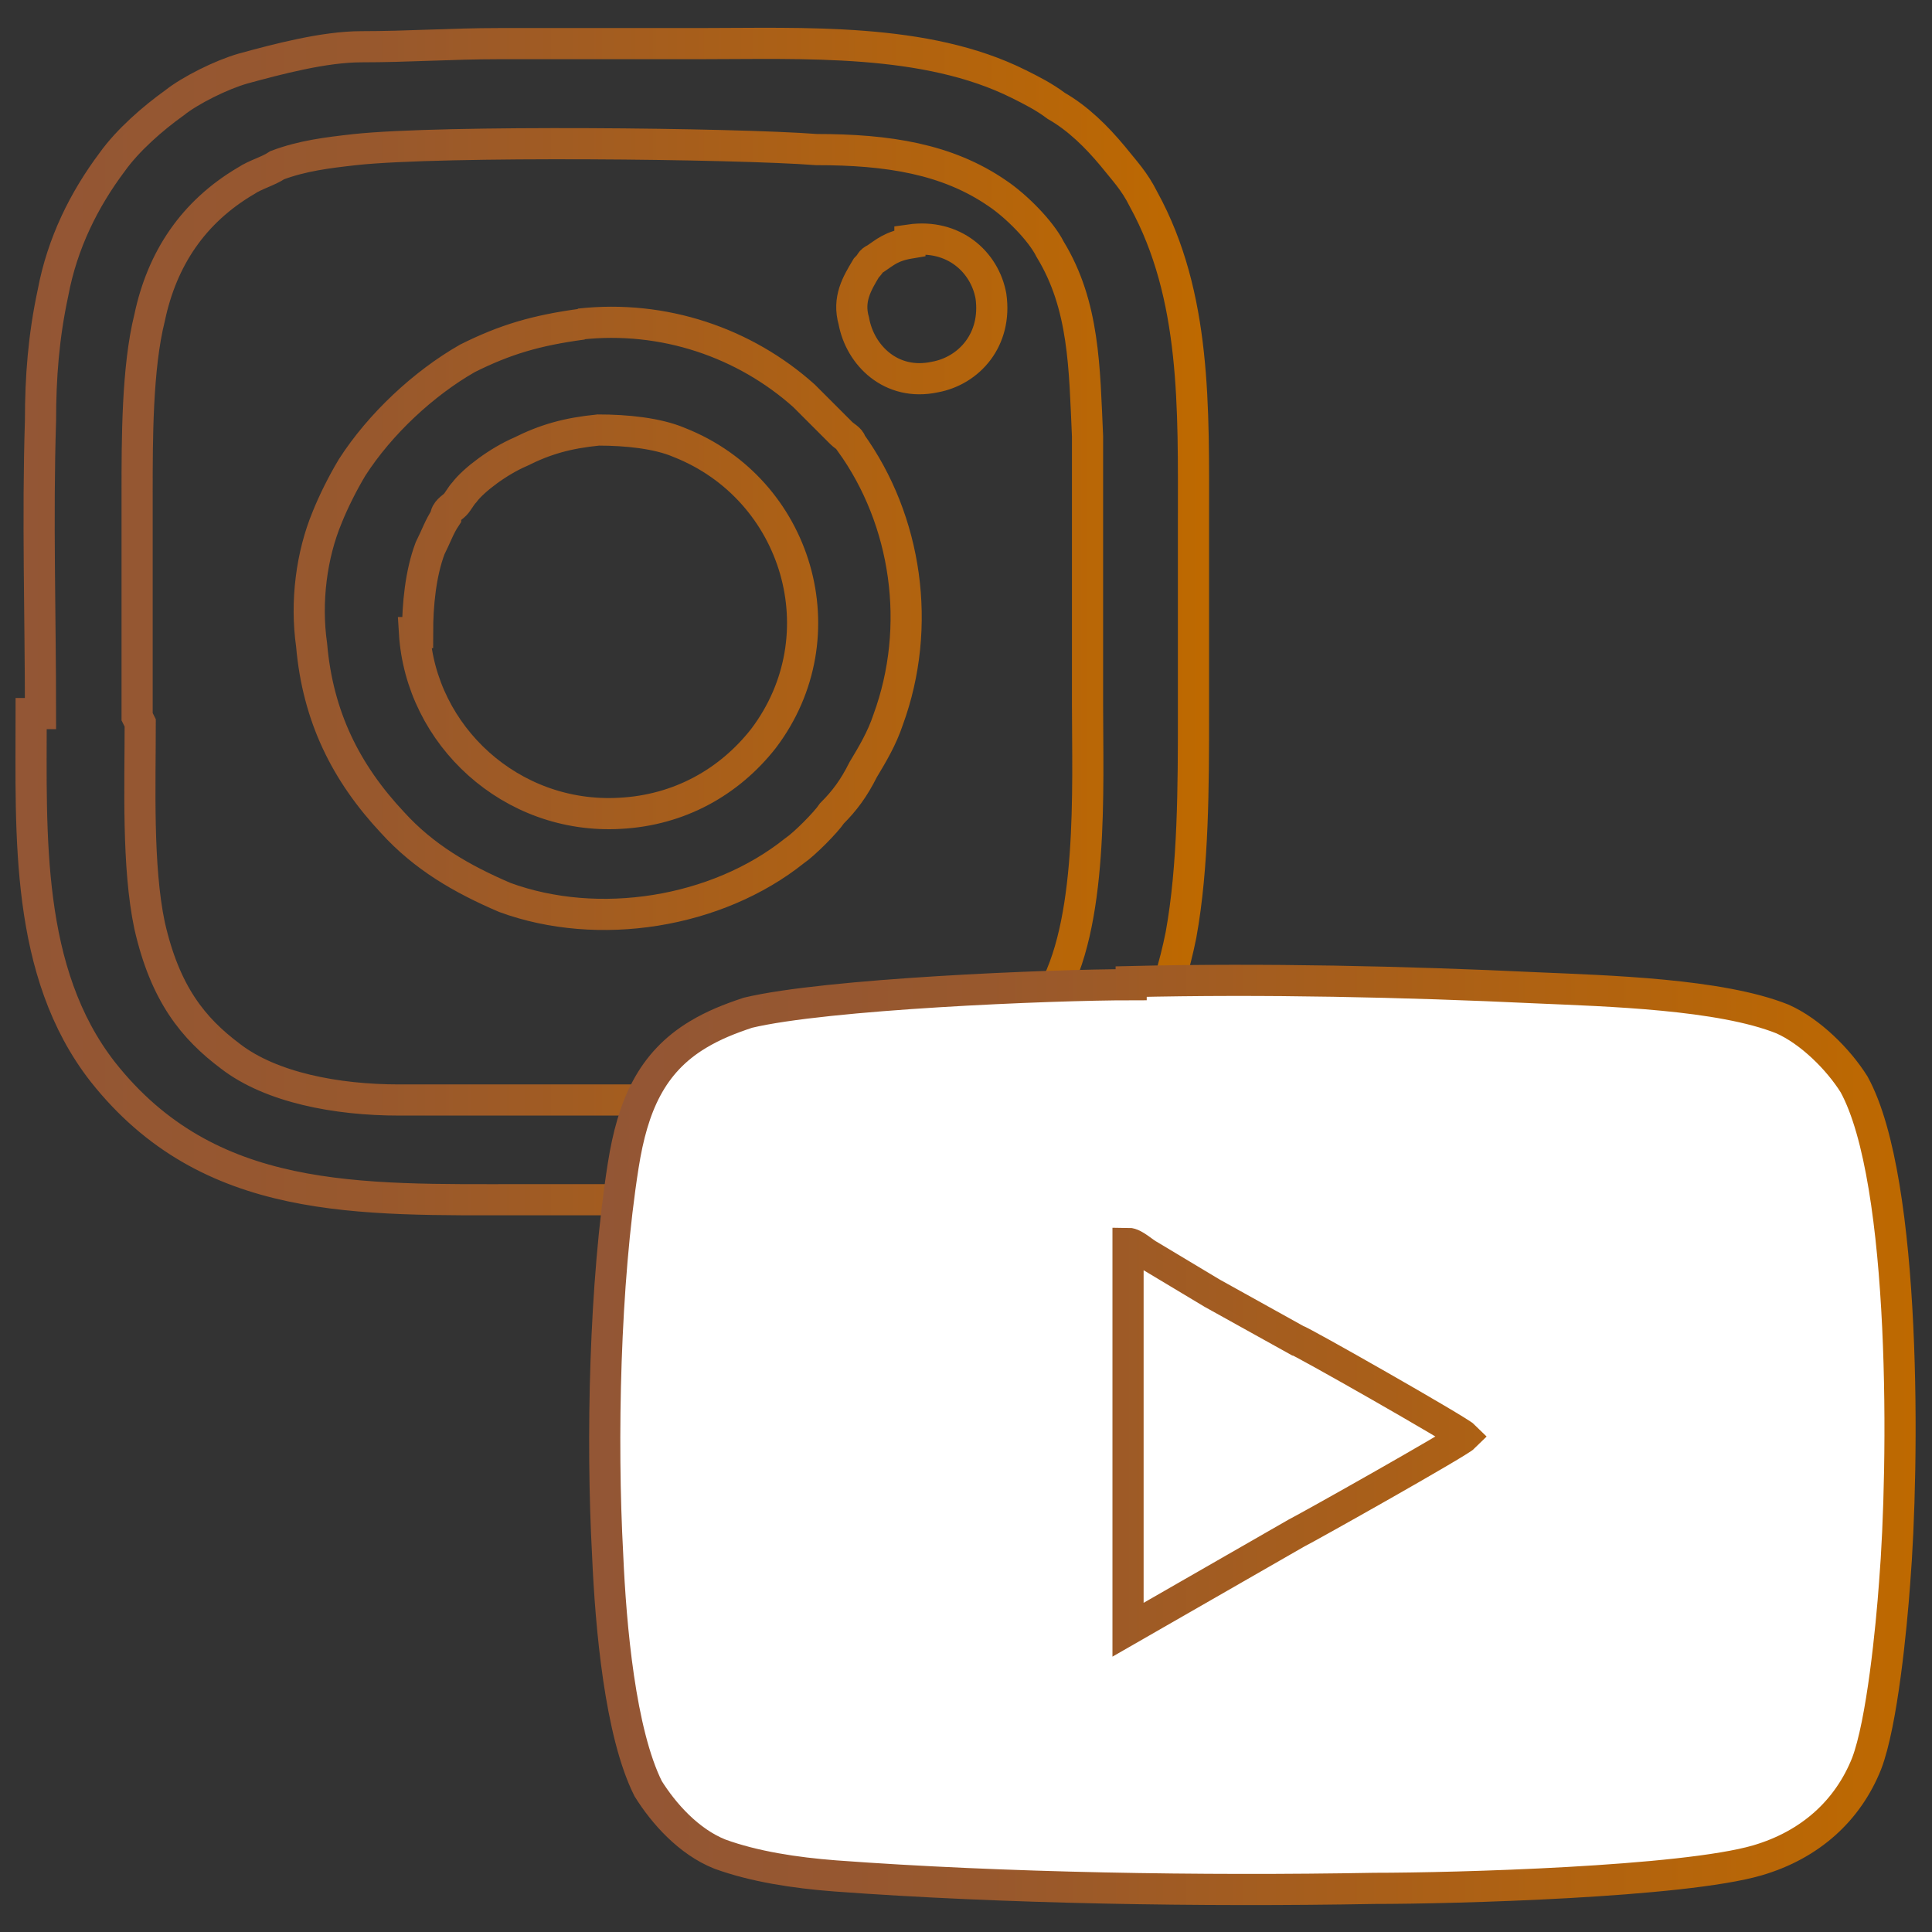 <svg viewBox="0 0 62 62" xmlns:xlink="http://www.w3.org/1999/xlink" version="1.1" xmlns="http://www.w3.org/2000/svg" id="Layer_1">
  
  <rect x="0" y="0" width="62" height="62" fill="#333333" stroke="none"/>
  
  <defs>
    <style>
      .st0 {
        fill: #fff;
      }

      .st0, .st1, .st2 {
        fill-rule: evenodd;
      }

      .st1 {
        stroke: url(#Degradado_sin_nombre_92);
      }

      .st1, .st2 {
        fill: none;
        stroke-miterlimit: 10;
        stroke-width: 1px;
      }

      .st2 {
        stroke: url(#Degradado_sin_nombre_921);
      }
    </style>
    <linearGradient gradientUnits="userSpaceOnUse" y2="19.9" x2="38.7" y1="19.9" x1=".5" data-name="Degradado sin nombre 92" id="Degradado_sin_nombre_92">
      <stop stop-color="#935635" offset="0"></stop>
      <stop stop-color="#98582d" offset=".3"></stop>
      <stop stop-color="#a95f19" offset=".6"></stop>
      <stop stop-color="#be6900" offset="1"></stop>
    </linearGradient>
    <linearGradient xlink:href="#Degradado_sin_nombre_92" y2="46.1" x2="61.5" y1="46.1" x1="18.9" data-name="Degradado sin nombre 92" id="Degradado_sin_nombre_921"></linearGradient>
  </defs>
  <path d="M4.4,23v-7.2c0-1.7,0-4,.4-5.6.4-1.9,1.4-3.4,3.1-4.4.3-.2.7-.3,1-.5.8-.3,1.6-.4,2.5-.5,2.8-.3,12.2-.2,14.8,0,2.3,0,4.2.3,5.8,1.4.6.4,1.4,1.2,1.7,1.8,1.1,1.8,1.1,3.8,1.2,6,0,2.5,0,5.9,0,8.6,0,2.7.2,7.1-1.2,9.4-1.9,3.1-5.4,3.2-8.9,3.3-2.9,0-9.8,0-12,0-2,0-4.1-.4-5.4-1.4-1.2-.9-2.1-2-2.6-4.2-.4-1.9-.3-4.5-.3-6.5h0ZM1,22.9c0,3.9-.2,8.3,2.3,11.5,3.4,4.3,8.2,4.1,13.5,4.1h4.8c2.9,0,6.2.1,9-.6,1-.2,1.9-.6,2.7-1.1.5-.3,1.7-1.2,2.1-1.7l.7-.8.9-1.5c.4-.8.7-1.8.9-2.8.4-2.2.4-4.8.4-7.1v-6.2c0-3.6.1-7.2-1.6-10.3-.3-.6-.6-.9-1-1.4-.5-.6-1.1-1.2-1.8-1.6-.4-.3-.8-.5-1.2-.7-3-1.5-6.9-1.3-10.3-1.3h-6.4c-1.5,0-2.9.1-4.4.1-1.2,0-2.7.4-3.8.7-.7.2-1.7.7-2.2,1.1-.7.5-1.5,1.2-2,1.9-.9,1.2-1.6,2.6-1.9,4.2-.3,1.4-.4,2.7-.4,4.1-.1,3.1,0,6.3,0,9.4h0ZM13.4,20.3c0-.9.1-1.9.4-2.7.2-.4.3-.7.5-1,0-.2.2-.3.3-.4.1-.1.2-.3.3-.4.3-.4,1.1-1,1.8-1.3.8-.4,1.5-.6,2.5-.7.9,0,1.9.1,2.6.4,3.8,1.5,5.2,6.2,2.7,9.5-1.1,1.4-2.7,2.3-4.6,2.4-3.5.2-6.4-2.5-6.6-5.8h0ZM18.7,10.4c-1.5.2-2.5.5-3.7,1.1-1.4.8-2.8,2.1-3.7,3.5-.3.5-.6,1.1-.8,1.6-.5,1.2-.7,2.7-.5,4.1.2,2.3,1.1,4.1,2.6,5.7,1,1.1,2.2,1.8,3.6,2.4,3,1.1,6.8.5,9.3-1.5.3-.2,1-.9,1.2-1.2.4-.4.7-.8,1-1.4.3-.5.6-1,.8-1.6,1.1-3,.6-6.4-1.2-8.9,0-.1-.2-.2-.3-.3l-1.2-1.2c-1.9-1.7-4.5-2.6-7.2-2.3h0ZM29.2,7.8c-.6.1-.8.3-1.1.5-.2.1-.1.1-.3.3-.3.5-.6,1-.4,1.7.2,1.1,1.2,2.1,2.6,1.8,1.1-.2,2-1.2,1.8-2.6-.2-1.1-1.2-2-2.6-1.8h0Z" class="st1"></path>
  <path d="M36.3,31.6c-2.6,0-9.8.3-12.3.9-.6.2-1.1.4-1.6.7-1.5.9-2.1,2.3-2.4,4.2-.6,3.8-.7,8.8-.5,12.5.1,2.3.4,5.7,1.3,7.5.5.8,1.3,1.7,2.3,2.1,1.1.4,2.4.6,3.7.7,5.4.4,11.8.5,17.3.4,2.6,0,9.9-.2,12.3-.9,1.7-.5,2.9-1.6,3.5-3.1.5-1.3.8-4.4.9-5.8.3-3.7.4-12.9-1.3-16-.5-.8-1.4-1.7-2.3-2.1-2-.8-5.6-.9-7.9-1-4.2-.2-8.8-.3-13-.2h0Z" class="st0"></path>
  <path d="M36.2,52.3c0-1.3,0-3.6,0-5.1v-7.3c.2,0,.5.3.7.4l2,1.2c.9.5,1.8,1,2.7,1.5.1,0,5.2,2.9,5.4,3.1-.2.2-5,2.9-5.4,3.1l-5.4,3.1h0ZM36.3,31.6c-2.6,0-9.8.3-12.3.9-.6.2-1.1.4-1.6.7-1.5.9-2.1,2.3-2.4,4.2-.6,3.8-.7,8.8-.5,12.5.1,2.3.4,5.7,1.3,7.5.5.8,1.3,1.7,2.3,2.1,1.1.4,2.4.6,3.7.7,5.4.4,11.8.5,17.3.4,2.6,0,9.9-.2,12.3-.9,1.7-.5,2.9-1.6,3.5-3.1.5-1.3.8-4.4.9-5.8.3-3.7.4-12.9-1.3-16-.5-.8-1.4-1.7-2.3-2.1-2-.8-5.6-.9-7.9-1-4.2-.2-8.8-.3-13-.2h0Z" class="st2"></path>
</svg>